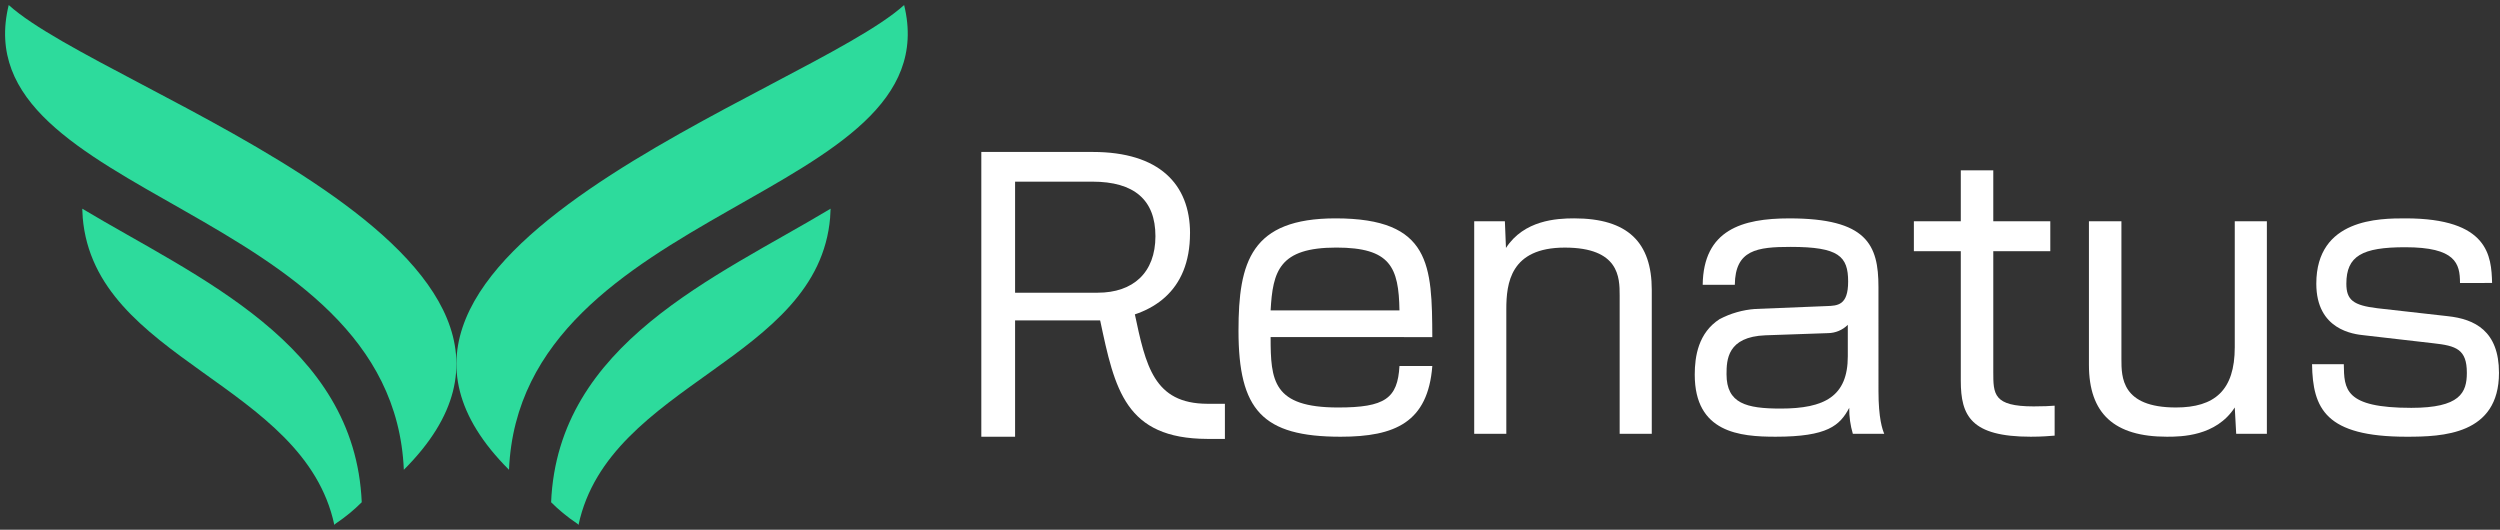 <svg width="387" height="82" viewBox="0 0 387 82" fill="none" xmlns="http://www.w3.org/2000/svg">
<rect x="0" y="0" width="387" height="82" fill="#333333" stroke="none"/>
<path fill-rule="evenodd" clip-rule="evenodd" d="M12.801 33.668C14.664 55.795 47.057 59.257 51.756 81.256C51.813 81.173 51.886 81.102 51.971 81.047C52.732 80.536 53.465 79.991 54.171 79.41C54.792 78.896 55.389 78.353 55.962 77.782L55.997 77.748C54.949 53.166 30.539 42.98 12.732 32.305C12.744 32.768 12.769 33.222 12.806 33.668" fill="#2DDB9C"/>
<path fill-rule="evenodd" clip-rule="evenodd" d="M1.349 0.779C-5.977 30.76 60.773 31.715 62.514 72.723C95.979 39.323 16.399 14.387 1.349 0.779Z" fill="#2DDB9C"/>
<path fill-rule="evenodd" clip-rule="evenodd" d="M128.508 33.668C126.646 55.795 94.251 59.257 89.553 81.256C89.496 81.173 89.423 81.102 89.338 81.047C88.578 80.538 87.844 79.992 87.138 79.41C86.517 78.896 85.919 78.353 85.346 77.782L85.311 77.748C86.359 53.166 110.77 42.98 128.577 32.305C128.565 32.768 128.54 33.222 128.503 33.668" fill="#2DDB9C"/>
<path fill-rule="evenodd" clip-rule="evenodd" d="M139.959 0.779C147.286 30.76 80.535 31.715 78.793 72.723C45.328 39.323 124.908 14.387 139.959 0.779Z" fill="#2DDB9C"/>
<path d="M169.918 45.311H157.135V28.12H169.1C175.586 28.12 178.861 30.953 178.861 36.558C178.861 42.226 175.397 45.311 169.918 45.311ZM184.218 36.117C184.218 28.498 179.432 23.523 169.167 23.523H151.908V67.604H157.135V49.594H171.115C178.349 48.927 184.213 45.138 184.213 36.117H184.218Z" fill="white"/>
<path d="M170.249 49.342L169.684 46.676L175.015 45.545L175.635 48.469C177.364 56.632 178.604 62.476 186.897 62.506H189.615V67.943H186.897C174.182 67.898 172.563 60.264 170.304 49.599L170.249 49.342Z" fill="white"/>
<path d="M196.691 52.179C196.691 58.94 197.025 63.079 207.138 63.079C214.401 63.079 216.357 61.679 216.638 56.654H221.722C221.05 65.37 215.968 67.605 207.531 67.605C195.406 67.605 191.719 63.471 191.719 51.178C191.719 40.508 193.675 33.803 206.748 33.803C221.548 33.803 221.667 41.122 221.722 52.184L196.691 52.179ZM216.637 48.045C216.526 41.345 215.237 38.324 206.86 38.324C198.031 38.324 197.025 41.955 196.691 48.045H216.637Z" fill="white"/>
<path d="M232.956 34.249L233.123 38.383C235.917 34.083 240.944 33.802 243.683 33.802C252.007 33.802 255.694 37.546 255.694 44.865V67.157H250.723V45.703C250.723 42.965 250.667 38.328 242.23 38.328C233.793 38.328 233.178 43.859 233.178 47.882V67.157H228.207V34.249H232.956Z" fill="white"/>
<path d="M290.788 60.508C290.788 64.808 291.402 66.486 291.682 67.157H286.821C286.434 65.852 286.246 64.495 286.262 63.134C284.809 65.872 282.911 67.604 274.862 67.604C269.331 67.604 262.346 66.989 262.346 57.994C262.346 55.145 262.907 51.513 266.202 49.394C267.902 48.505 269.765 47.972 271.678 47.829L282.739 47.383C284.472 47.327 286.092 47.271 286.092 43.583C286.092 39.671 284.639 38.219 277.21 38.219C272.01 38.219 268.605 38.666 268.55 44.086H263.577C263.688 35.593 269.667 33.805 276.985 33.805C288.998 33.805 290.785 37.883 290.785 44.421L290.788 60.508ZM286.04 50.284C285.224 51.098 284.12 51.56 282.967 51.569L273.301 51.904C267.378 52.128 267.267 55.704 267.267 57.938C267.267 62.464 270.339 63.246 275.648 63.246C282.464 63.246 286.04 61.346 286.04 55.146V50.284Z" fill="white"/>
<path d="M303.531 26.371H308.56V34.249H317.386V38.886H308.56V57.547C308.56 61.011 308.56 62.91 314.816 62.91C316.494 62.91 317.216 62.855 318.058 62.799V67.436C317.22 67.492 316.158 67.604 314.369 67.604C305.095 67.604 303.531 64.363 303.531 58.944V38.886H296.268V34.249H303.531V26.371Z" fill="white"/>
<path d="M328.396 34.249V55.592C328.396 58.386 328.396 63.078 336.834 63.078C342.81 63.078 345.941 60.453 345.941 53.749V34.249H350.912V67.157H346.163L345.941 63.078C343.035 67.548 337.67 67.604 335.436 67.604C327.279 67.604 323.367 64.028 323.367 56.485V34.249H328.396Z" fill="white"/>
<path d="M380.808 43.804C380.808 40.786 380.138 38.272 372.315 38.272C365.666 38.272 363.215 39.613 363.215 43.915C363.215 46.429 364.276 47.267 368.015 47.715L378.909 48.944C383.099 49.391 386.843 51.235 386.843 57.716C386.843 67.326 378.072 67.605 372.543 67.605C359.971 67.605 358.015 63.247 357.904 56.375H362.821C362.877 60.23 362.877 63.135 373.268 63.135C380.811 63.135 381.868 60.789 381.868 57.716C381.868 54.084 380.248 53.526 376.668 53.134L365.996 51.905C364.321 51.738 358.564 51.067 358.564 43.916C358.564 33.803 368.399 33.803 372.364 33.803C385.272 33.803 385.664 39.669 385.775 43.803L380.808 43.804Z" fill="white"/>
</svg>
